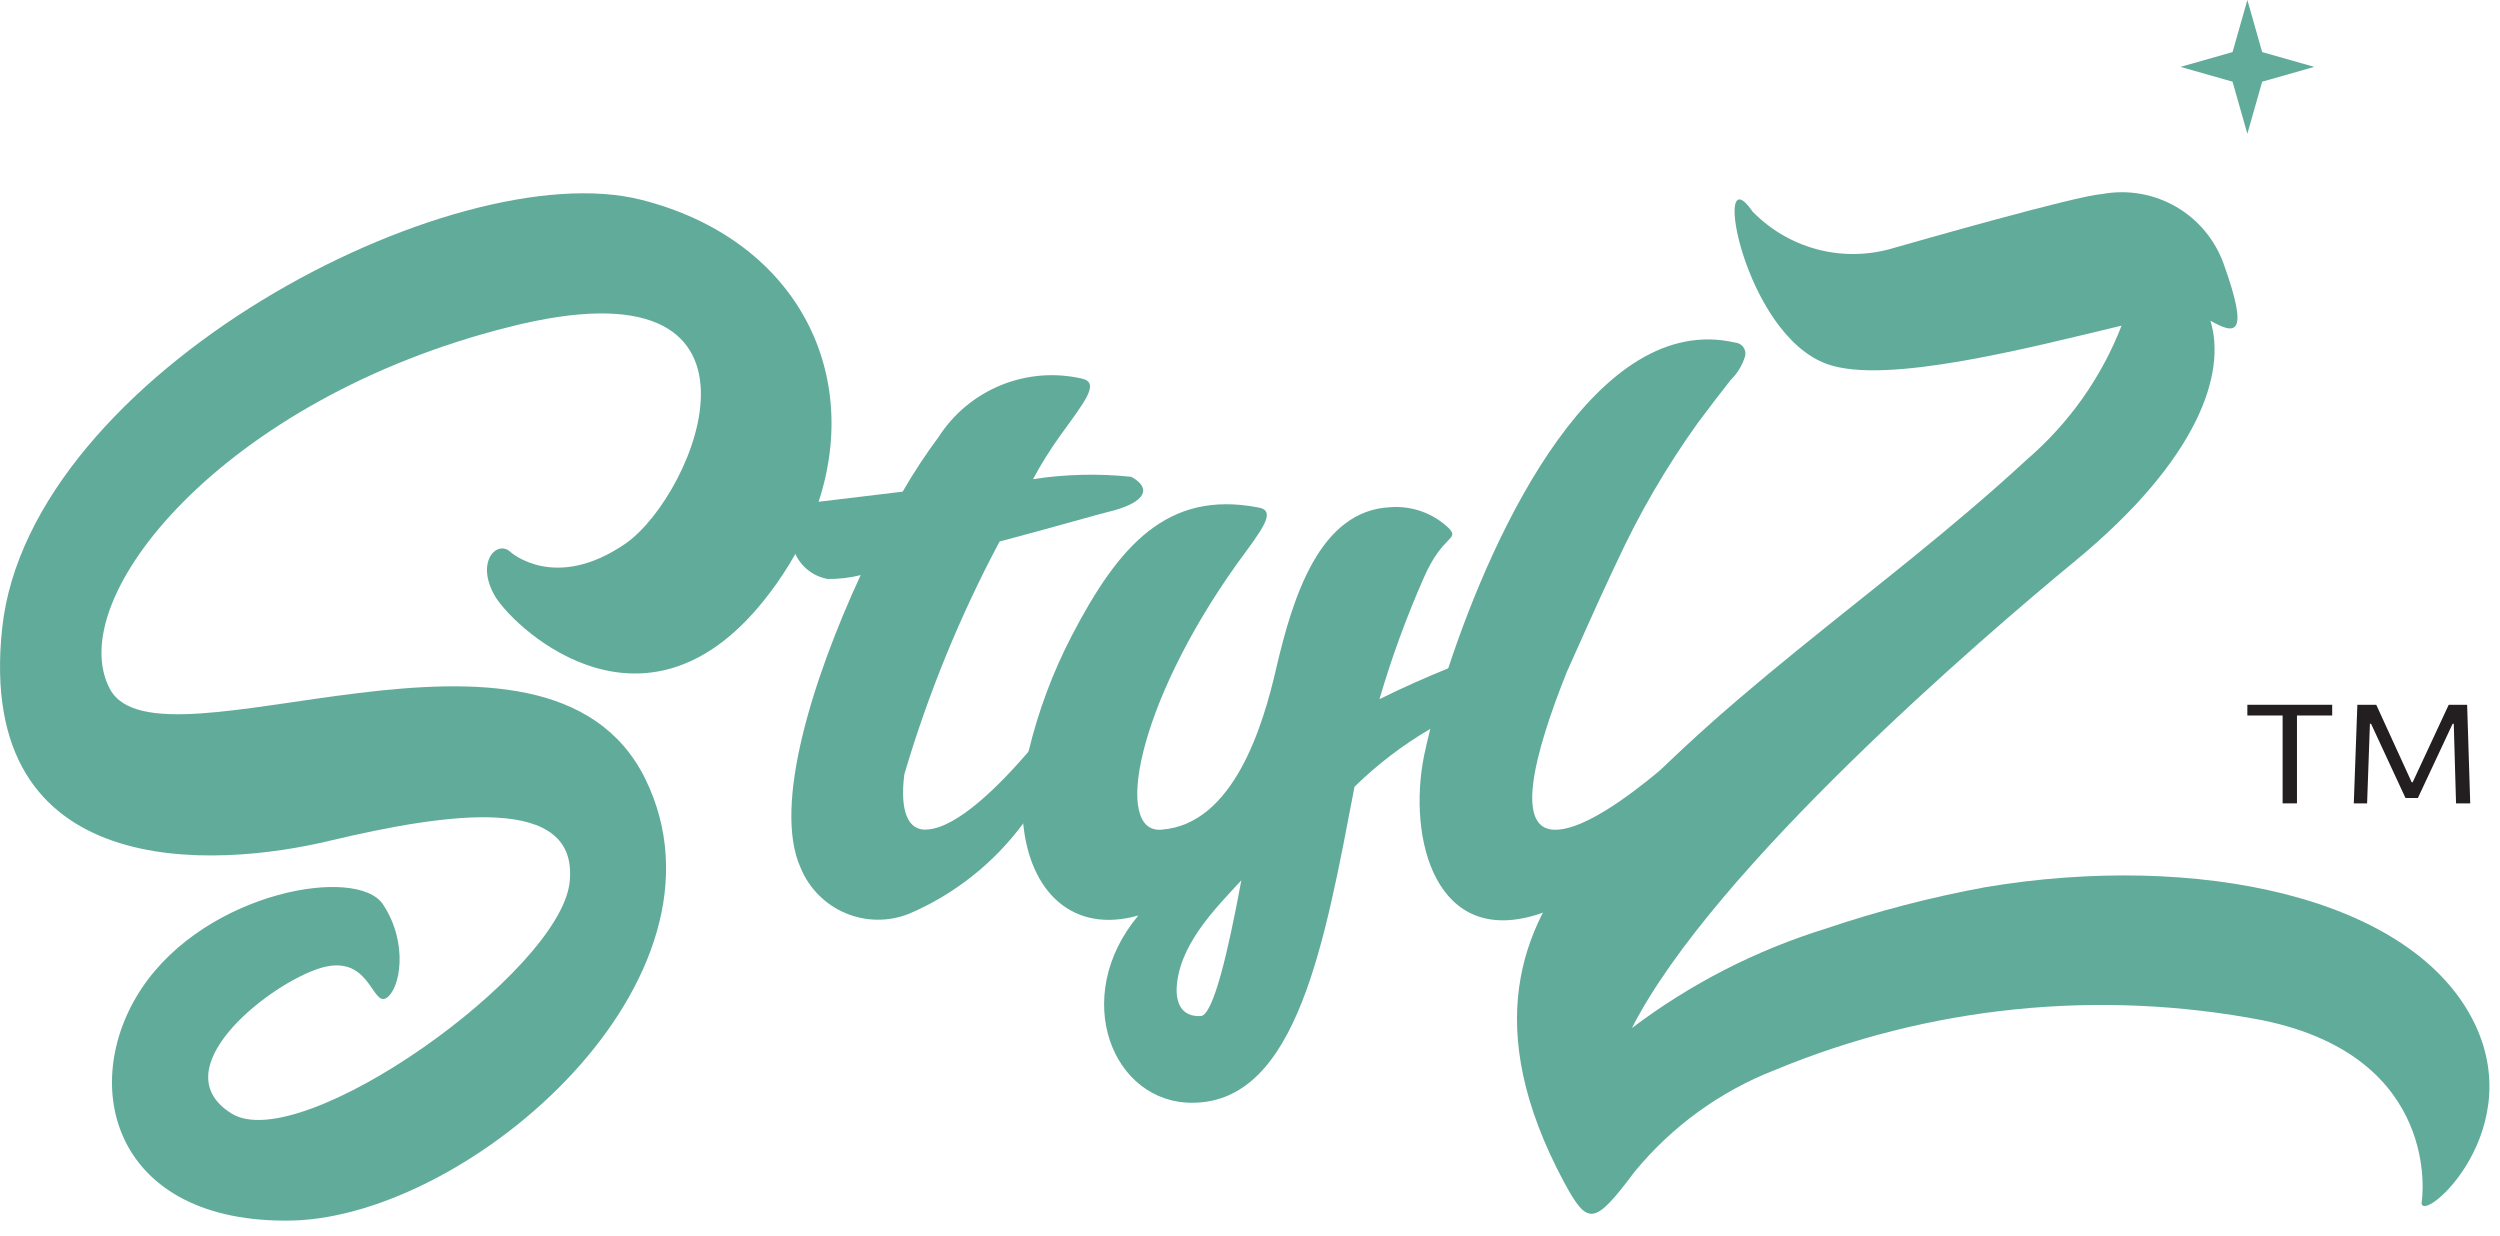 <svg width="89" height="44" viewBox="0 0 89 44" fill="none" xmlns="http://www.w3.org/2000/svg">
<g clip-path="url(#clip0_99_31)">
<path d="M81.261 25.472H80.006V25.09H83.026V25.472H81.772V28.6H81.261V25.472Z" fill="#231F20"/>
<path d="M83.922 25.091H84.595L85.856 27.848H85.891L87.174 25.091H87.83L87.94 28.601H87.435L87.354 25.768H87.313L86.077 28.408H85.635L84.41 25.768H84.369L84.269 28.601H83.795L83.922 25.091Z" fill="#231F20"/>
<path d="M22.829 7.113C16.162 5.418 1.049 13.28 0.077 22.365C-0.895 31.477 7.661 30.921 11.777 29.921C15.889 28.949 20.639 28.226 20.277 31.421C19.915 34.616 10.72 41.172 8.248 39.644C5.776 38.116 9.387 35.171 11.276 34.505C13.165 33.839 13.221 35.838 13.748 35.533C14.248 35.227 14.554 33.588 13.637 32.199C12.72 30.81 7.359 31.727 5.053 35.172C2.747 38.617 4.025 43.59 10.415 43.451C16.776 43.284 26.472 34.867 22.972 27.727C19.444 20.587 5.664 27.783 3.915 24.532C2.192 21.309 7.943 14.198 18.115 11.642C28.283 9.058 24.782 17.587 22.282 19.342C19.754 21.092 18.17 19.648 18.17 19.648C17.698 19.204 16.893 20.009 17.643 21.259C18.42 22.481 23.116 26.787 27.394 21.12C27.733 20.675 28.041 20.208 28.315 19.72C28.649 19.133 28.925 18.514 29.139 17.873C30.695 13.142 28.264 8.489 22.829 7.113Z" fill="#60AB9A"/>
<path d="M40.275 16.975C39.11 16.852 37.933 16.88 36.775 17.058C37.065 16.519 37.389 15.999 37.747 15.502C38.608 14.307 39.192 13.613 38.497 13.474C37.538 13.258 36.536 13.342 35.627 13.715C34.717 14.088 33.944 14.731 33.413 15.558C32.949 16.181 32.523 16.83 32.135 17.503C30.755 17.67 29.612 17.803 29.135 17.864L28.89 17.892C27.932 18.073 27.927 18.992 28.311 19.712C28.416 19.946 28.577 20.15 28.78 20.307C28.982 20.464 29.22 20.569 29.473 20.612C29.866 20.616 30.259 20.569 30.64 20.473C28.945 24.14 27.501 28.673 28.501 30.891C28.798 31.618 29.371 32.198 30.094 32.505C30.817 32.812 31.632 32.821 32.362 32.53C33.981 31.837 35.386 30.724 36.432 29.307C37.223 28.352 37.942 27.34 38.585 26.279L38.113 24.862C38.113 24.862 37.483 25.746 36.622 26.751C35.538 28.01 34.08 29.451 33.029 29.529C32.306 29.612 32.029 28.834 32.196 27.557C33.044 24.69 34.179 21.916 35.585 19.278C37.474 18.778 39.196 18.278 39.669 18.167C40.747 17.864 41.026 17.392 40.275 16.975Z" fill="#60AB9A"/>
<path d="M53.915 22.921C53.915 22.921 52.915 23.245 51.558 23.791C50.812 24.097 49.958 24.467 49.109 24.891C49.541 23.413 50.07 21.965 50.692 20.557C51.359 19.029 51.969 19.224 51.581 18.807C51.306 18.542 50.978 18.339 50.619 18.209C50.26 18.08 49.878 18.028 49.497 18.057C46.969 18.168 46.024 21.28 45.441 23.757C44.969 25.841 43.913 29.341 41.357 29.535C39.635 29.702 40.44 25.118 44.024 20.09C44.913 18.868 45.496 18.173 44.774 18.062C41.551 17.451 39.829 19.423 38.162 22.618C37.48 23.93 36.961 25.32 36.616 26.757C36.602 26.813 36.593 26.868 36.579 26.924C36.415 27.709 36.363 28.513 36.426 29.313C36.662 31.753 38.19 33.253 40.526 32.591C38.081 35.508 39.609 39.291 42.47 39.258C46.193 39.23 47.17 33.48 48.221 28.007C49.033 27.212 49.94 26.52 50.921 25.947C52.236 25.132 53.662 24.382 54.639 23.896L53.915 22.921ZM42.747 36.172C42.136 36.2 41.886 35.811 41.886 35.227C41.942 33.671 43.219 32.393 44.192 31.338C43.72 33.894 43.191 36.146 42.747 36.172Z" fill="#60AB9A"/>
<path d="M57.389 20.366L57.541 20.046C58.344 18.301 59.31 16.637 60.428 15.075C60.811 14.555 61.207 14.046 61.604 13.536C61.85 13.297 62.031 12.999 62.128 12.67C62.14 12.616 62.14 12.559 62.128 12.505C62.117 12.45 62.093 12.399 62.06 12.354C62.027 12.309 61.984 12.272 61.935 12.245C61.887 12.218 61.833 12.201 61.777 12.197C56.877 11.063 53.23 18.707 51.558 23.791C51.299 24.591 51.086 25.319 50.919 25.944C50.827 26.31 50.753 26.639 50.693 26.921C50.109 29.866 51.11 33.755 54.805 32.533C57.944 31.505 60.829 27 60.829 27L61.306 25.4C61.306 25.4 57.389 29.4 55.472 29.535C53.861 29.674 54.611 26.84 55.778 23.923C56.313 22.736 56.834 21.547 57.389 20.366Z" fill="#60AB9A"/>
<path d="M55.68 42.085C52.714 36.55 54.18 33.01 56.28 30.467C60.893 24.907 66.851 21.267 72.162 16.355C73.658 15.068 74.814 13.433 75.528 11.593C72.287 12.366 67.151 13.712 65.057 12.964C62.065 11.917 60.918 5.385 62.389 7.529C63.007 8.165 63.783 8.626 64.637 8.862C65.492 9.099 66.394 9.103 67.251 8.875C68.223 8.6 73.883 6.975 74.851 6.905C75.749 6.742 76.675 6.903 77.465 7.359C78.255 7.816 78.857 8.539 79.164 9.398C80.111 12.041 79.538 11.891 78.69 11.417C79.263 13.263 78.29 16.329 73.878 19.969C70.637 22.637 60.988 30.915 58.096 36.599C60.175 35.026 62.512 33.828 65.002 33.058C66.851 32.433 68.743 31.941 70.662 31.587C78.191 30.316 85.945 31.911 88.114 36.474C90.014 40.488 85.97 43.804 86.219 42.732C86.219 42.732 86.967 37.646 80.56 36.324C74.719 35.2 68.676 35.815 63.182 38.094C61.238 38.852 59.521 40.097 58.196 41.709C56.753 43.63 56.529 43.655 55.68 42.085Z" fill="#60AB9A"/>
<path d="M79.479 2.908L77.625 2.381L79.479 1.854L80.006 0L80.533 1.854L82.387 2.381L80.533 2.908L80.006 4.762L79.479 2.908Z" fill="#60AB9A"/>
</g>
<defs>
<clipPath id="clip0_99_31">
<rect width="88.625" height="43.453" fill="white"/>
</clipPath>
</defs>
</svg>
